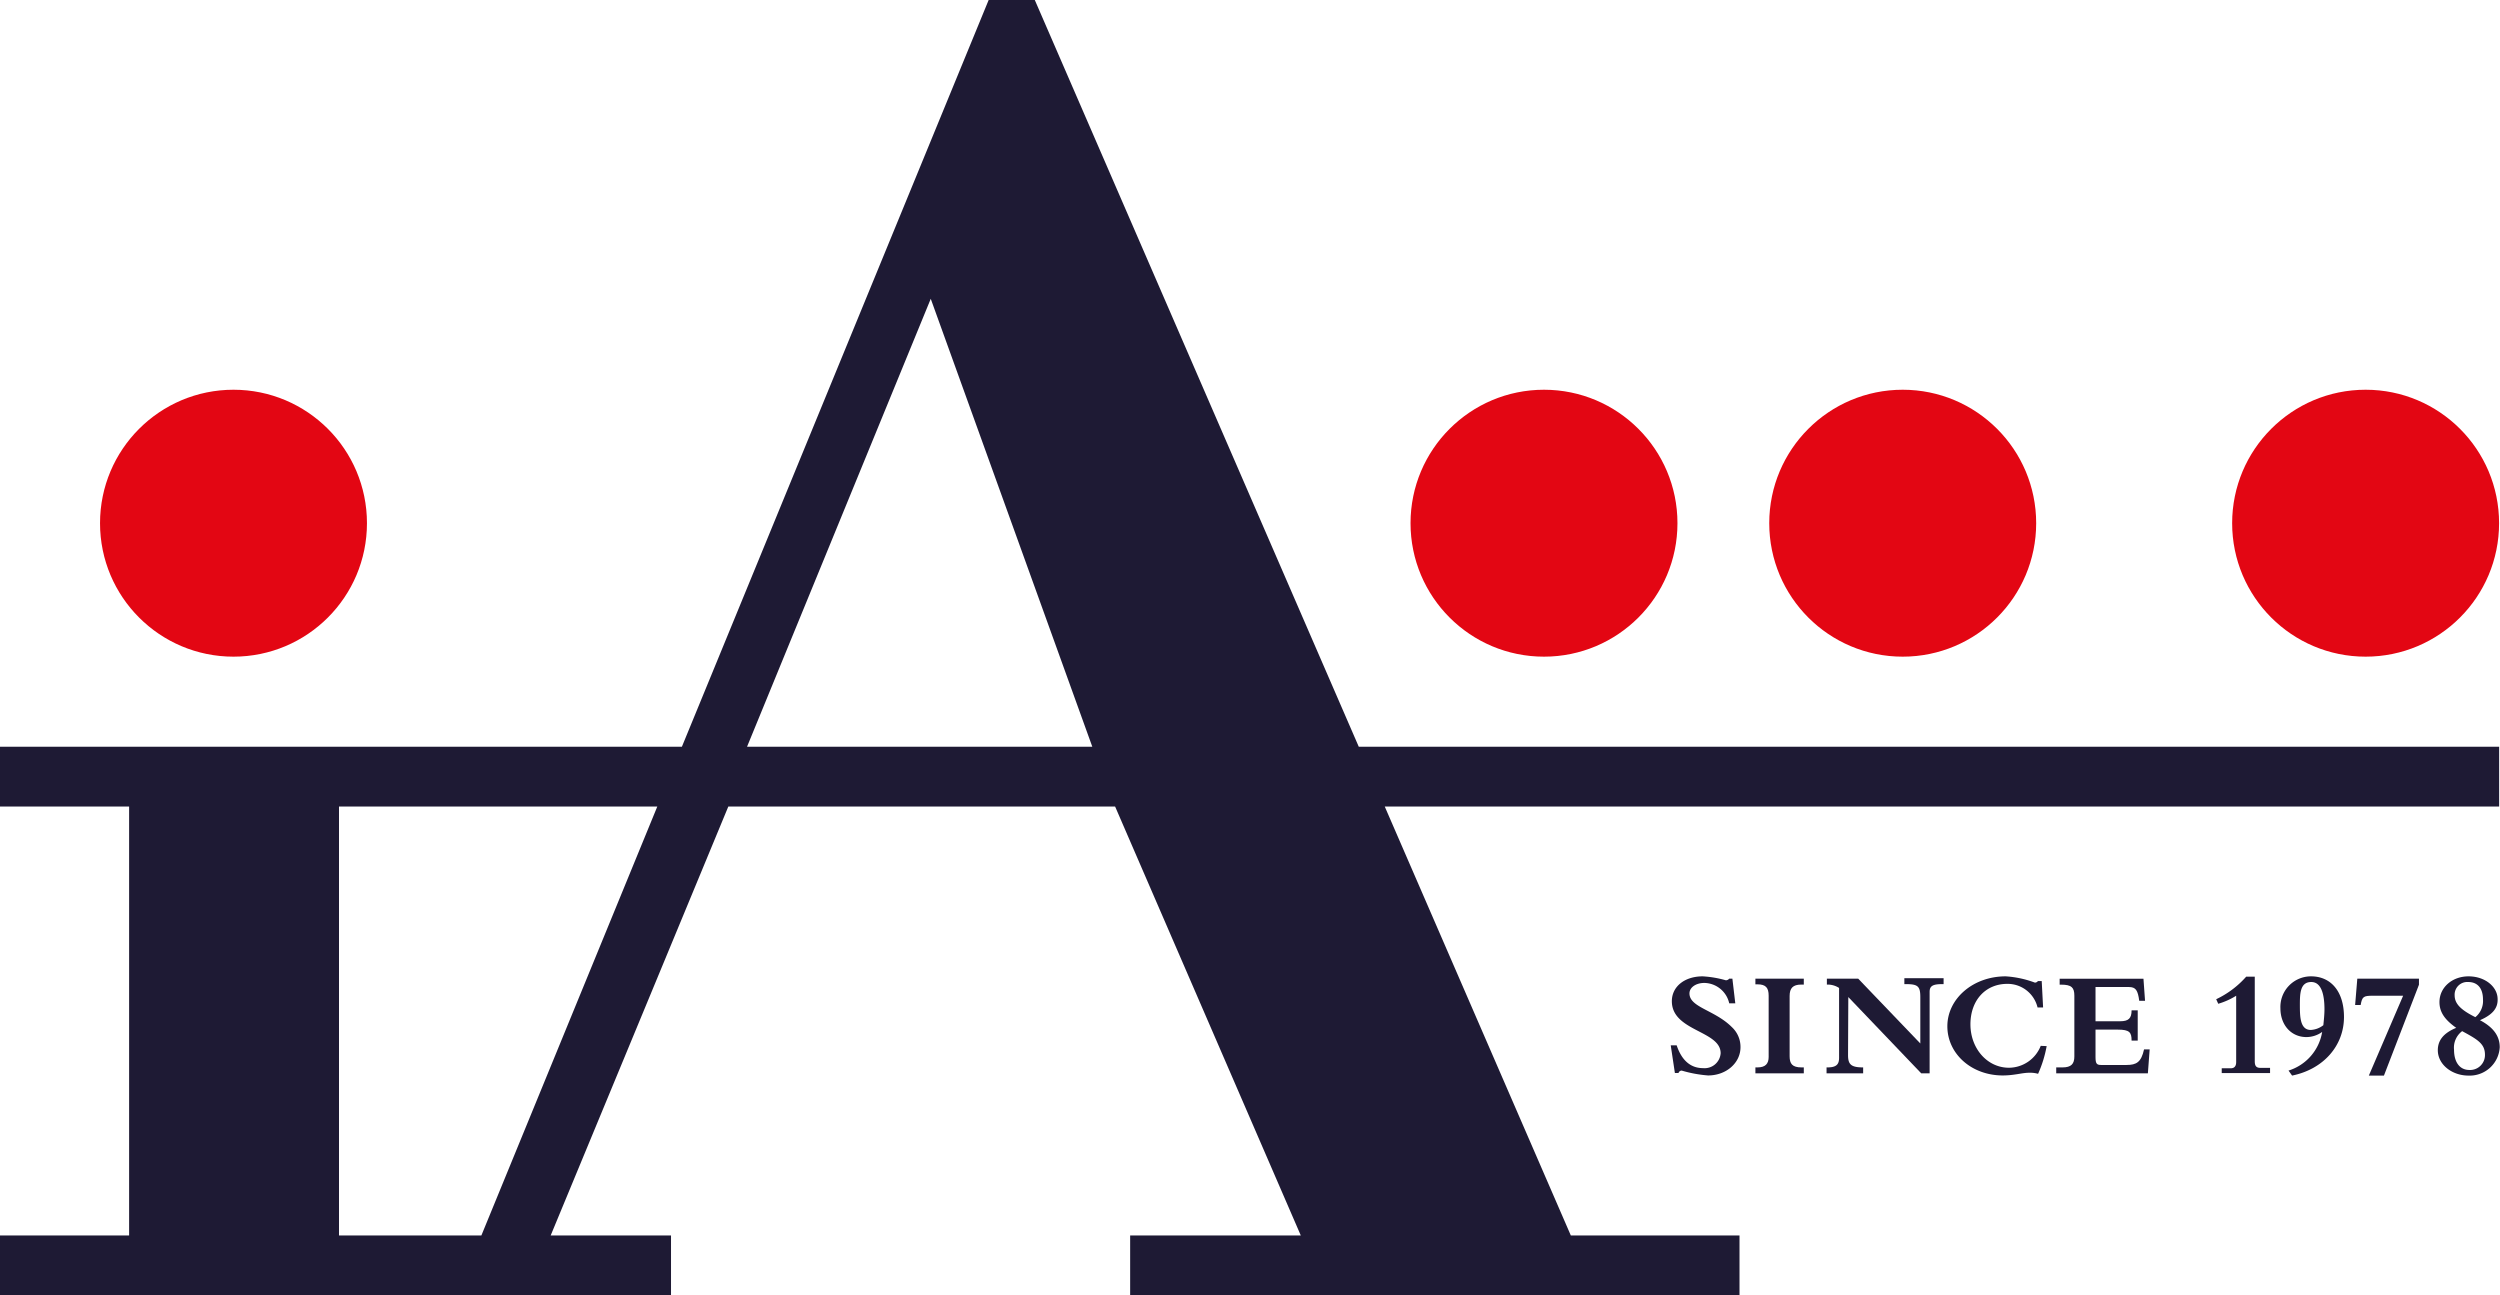 <svg xmlns="http://www.w3.org/2000/svg" width="133.75mm" height="69.3mm" viewBox="0 0 379.13 196.43"><path d="M253.37,158.52h.9c.76,2.29,2.12,3.46,4,3.46a2.44,2.44,0,0,0,2.67-2.26c0-3.44-7.4-3.32-7.4-7.89,0-2.22,1.94-3.77,4.68-3.77a16,16,0,0,1,3.51.6.66.66,0,0,0,.51-.25h.48l.44,3.74h-.92a3.94,3.94,0,0,0-3.77-3.09c-1.29,0-2.26.69-2.26,1.59,0,2.12,3.83,2.51,6.42,5.1a4.1,4.1,0,0,1,1.32,3.05c0,2.4-2.17,4.29-4.92,4.29a19.09,19.09,0,0,1-4-.74.52.52,0,0,0-.48.37H254Z" transform="translate(0 0)" fill="#1e1a34"/><path d="M266.21,148.41h7.34v.9h-.39c-1.25,0-1.76.53-1.76,1.73v9.14c0,1.13.4,1.69,1.8,1.69h.35v.9h-7.34v-.9h.32c1.22,0,1.69-.58,1.69-1.59V151c0-1.2-.42-1.73-1.71-1.73h-.3Z" transform="translate(0 0)" fill="#1e1a34"/><path d="M280.26,160c0,1.41.44,1.87,2.29,1.87v.9H277v-.9h.14c1.41,0,1.76-.51,1.76-1.46V149.82a3.19,3.19,0,0,0-1.85-.51v-.9h4.75l9.42,9.83v-7c0-1.66-.34-2-2.19-2h-.23v-.9h5.95v.9h-.23c-1.43,0-1.89.3-1.89,1.18v12.35h-1.27l-11.06-11.57Z" transform="translate(0 0)" fill="#1e1a34"/><path d="M310.38,158.64a18,18,0,0,1-1.3,4.2,4.49,4.49,0,0,0-1.36-.16c-1.08,0-2.24.41-4,.41-4.73,0-8.4-3.28-8.4-7.46s3.9-7.57,8.84-7.57a15.26,15.26,0,0,1,4.43.95.55.55,0,0,0,.46-.23h.58l.21,4H309a4.67,4.67,0,0,0-4.59-3.58c-3.3,0-5.59,2.49-5.59,6.14s2.54,6.58,5.84,6.58a5.21,5.21,0,0,0,4.82-3.32Z" transform="translate(0 0)" fill="#1e1a34"/><path d="M322.85,149.68h-5.06v5.19h3.74c1.27,0,1.73-.44,1.73-1.66h.93v4.59h-.93c0-1.24-.3-1.66-2.08-1.66h-3.39v4.16c0,1,.18,1.2.85,1.2h3.86c1.5,0,2.22-.42,2.65-2.36H326l-.27,3.63h-13.9v-.9h.94c1.34,0,1.81-.53,1.81-1.67V151c0-1.24-.42-1.68-2-1.68h-.23v-.9h12.71l.24,3.35h-.88C324.21,150.19,323.91,149.68,322.85,149.68Z" transform="translate(0 0)" fill="#1e1a34"/><path d="M341.94,160.94c0,.67.2,1,.85,1h1.47v.79h-7.33V162h1.38c.58,0,.81-.37.81-.94V151a10.88,10.88,0,0,1-2.72,1.22l-.31-.69a14.13,14.13,0,0,0,4.55-3.42h1.3Z" transform="translate(0 0)" fill="#1e1a34"/><path d="M347.06,162.35a7.39,7.39,0,0,0,5.1-5.86,4.14,4.14,0,0,1-2.38.78c-2.31,0-3.95-1.82-3.95-4.36a4.64,4.64,0,0,1,4.64-4.85c3,0,5,2.27,5,6.17,0,4.34-3.1,7.91-7.87,8.88Zm3.37-6.16a3.41,3.41,0,0,0,1.91-.72c.07-.69.17-1.61.17-2.42,0-1.73-.28-4.13-2-4.13s-1.73,1.8-1.73,3.58C348.79,154.09,348.79,156.19,350.43,156.19Z" transform="translate(0 0)" fill="#1e1a34"/><path d="M364.44,151h-4.62c-1.39,0-1.6.14-1.82,1.41h-.84l.33-4h9.35v.92l-5.31,13.78h-2.29Z" transform="translate(0 0)" fill="#1e1a34"/><path d="M376.09,154.71c2.07,1.09,3,2.43,3,4.11a4.56,4.56,0,0,1-4.75,4.29c-2.47,0-4.64-1.66-4.64-3.85,0-1.52.9-2.61,2.79-3.39-1.69-1.2-2.54-2.34-2.54-3.91,0-2.21,1.92-3.9,4.41-3.9s4.41,1.57,4.41,3.47C378.81,152.89,378,153.88,376.09,154.71Zm-2.7,1.66a3.13,3.13,0,0,0-1.23,2.82c0,1.92.88,3.07,2.33,3.07a2.26,2.26,0,0,0,2.36-2.31C376.85,158.29,375.74,157.64,373.39,156.37Zm.92-7.45a1.92,1.92,0,0,0-2.06,2c0,1.27.88,2.2,3.14,3.33a3.15,3.15,0,0,0,1.16-2.68C376.55,149.89,375.74,148.92,374.31,148.92Z" transform="translate(0 0)" fill="#1e1a34"/><circle cx="35.41" cy="79.34" r="20.24" fill="#e30613"/><circle cx="234.15" cy="79.34" r="20.24" fill="#e30613"/><circle cx="288.55" cy="79.34" r="20.24" fill="#e30613"/><circle cx="358.75" cy="79.34" r="20.24" fill="#e30613"/><path d="M379,113.24H206.06L156.93,0h-7L103.41,113.24H0v9.07H19.58v65.05H0v9.07H101.76v-9.07H83.51l26.94-65.05h58.66l28.16,65.05H171.39v9.07H263.8v-9.07H238.22L210,122.31H379ZM51.41,122.31H99.68L73,187.36H51.41Zm61.88-9.07,27.86-67.93,24.5,67.93Z" transform="translate(0 0)" fill="#1e1a34"/></svg>